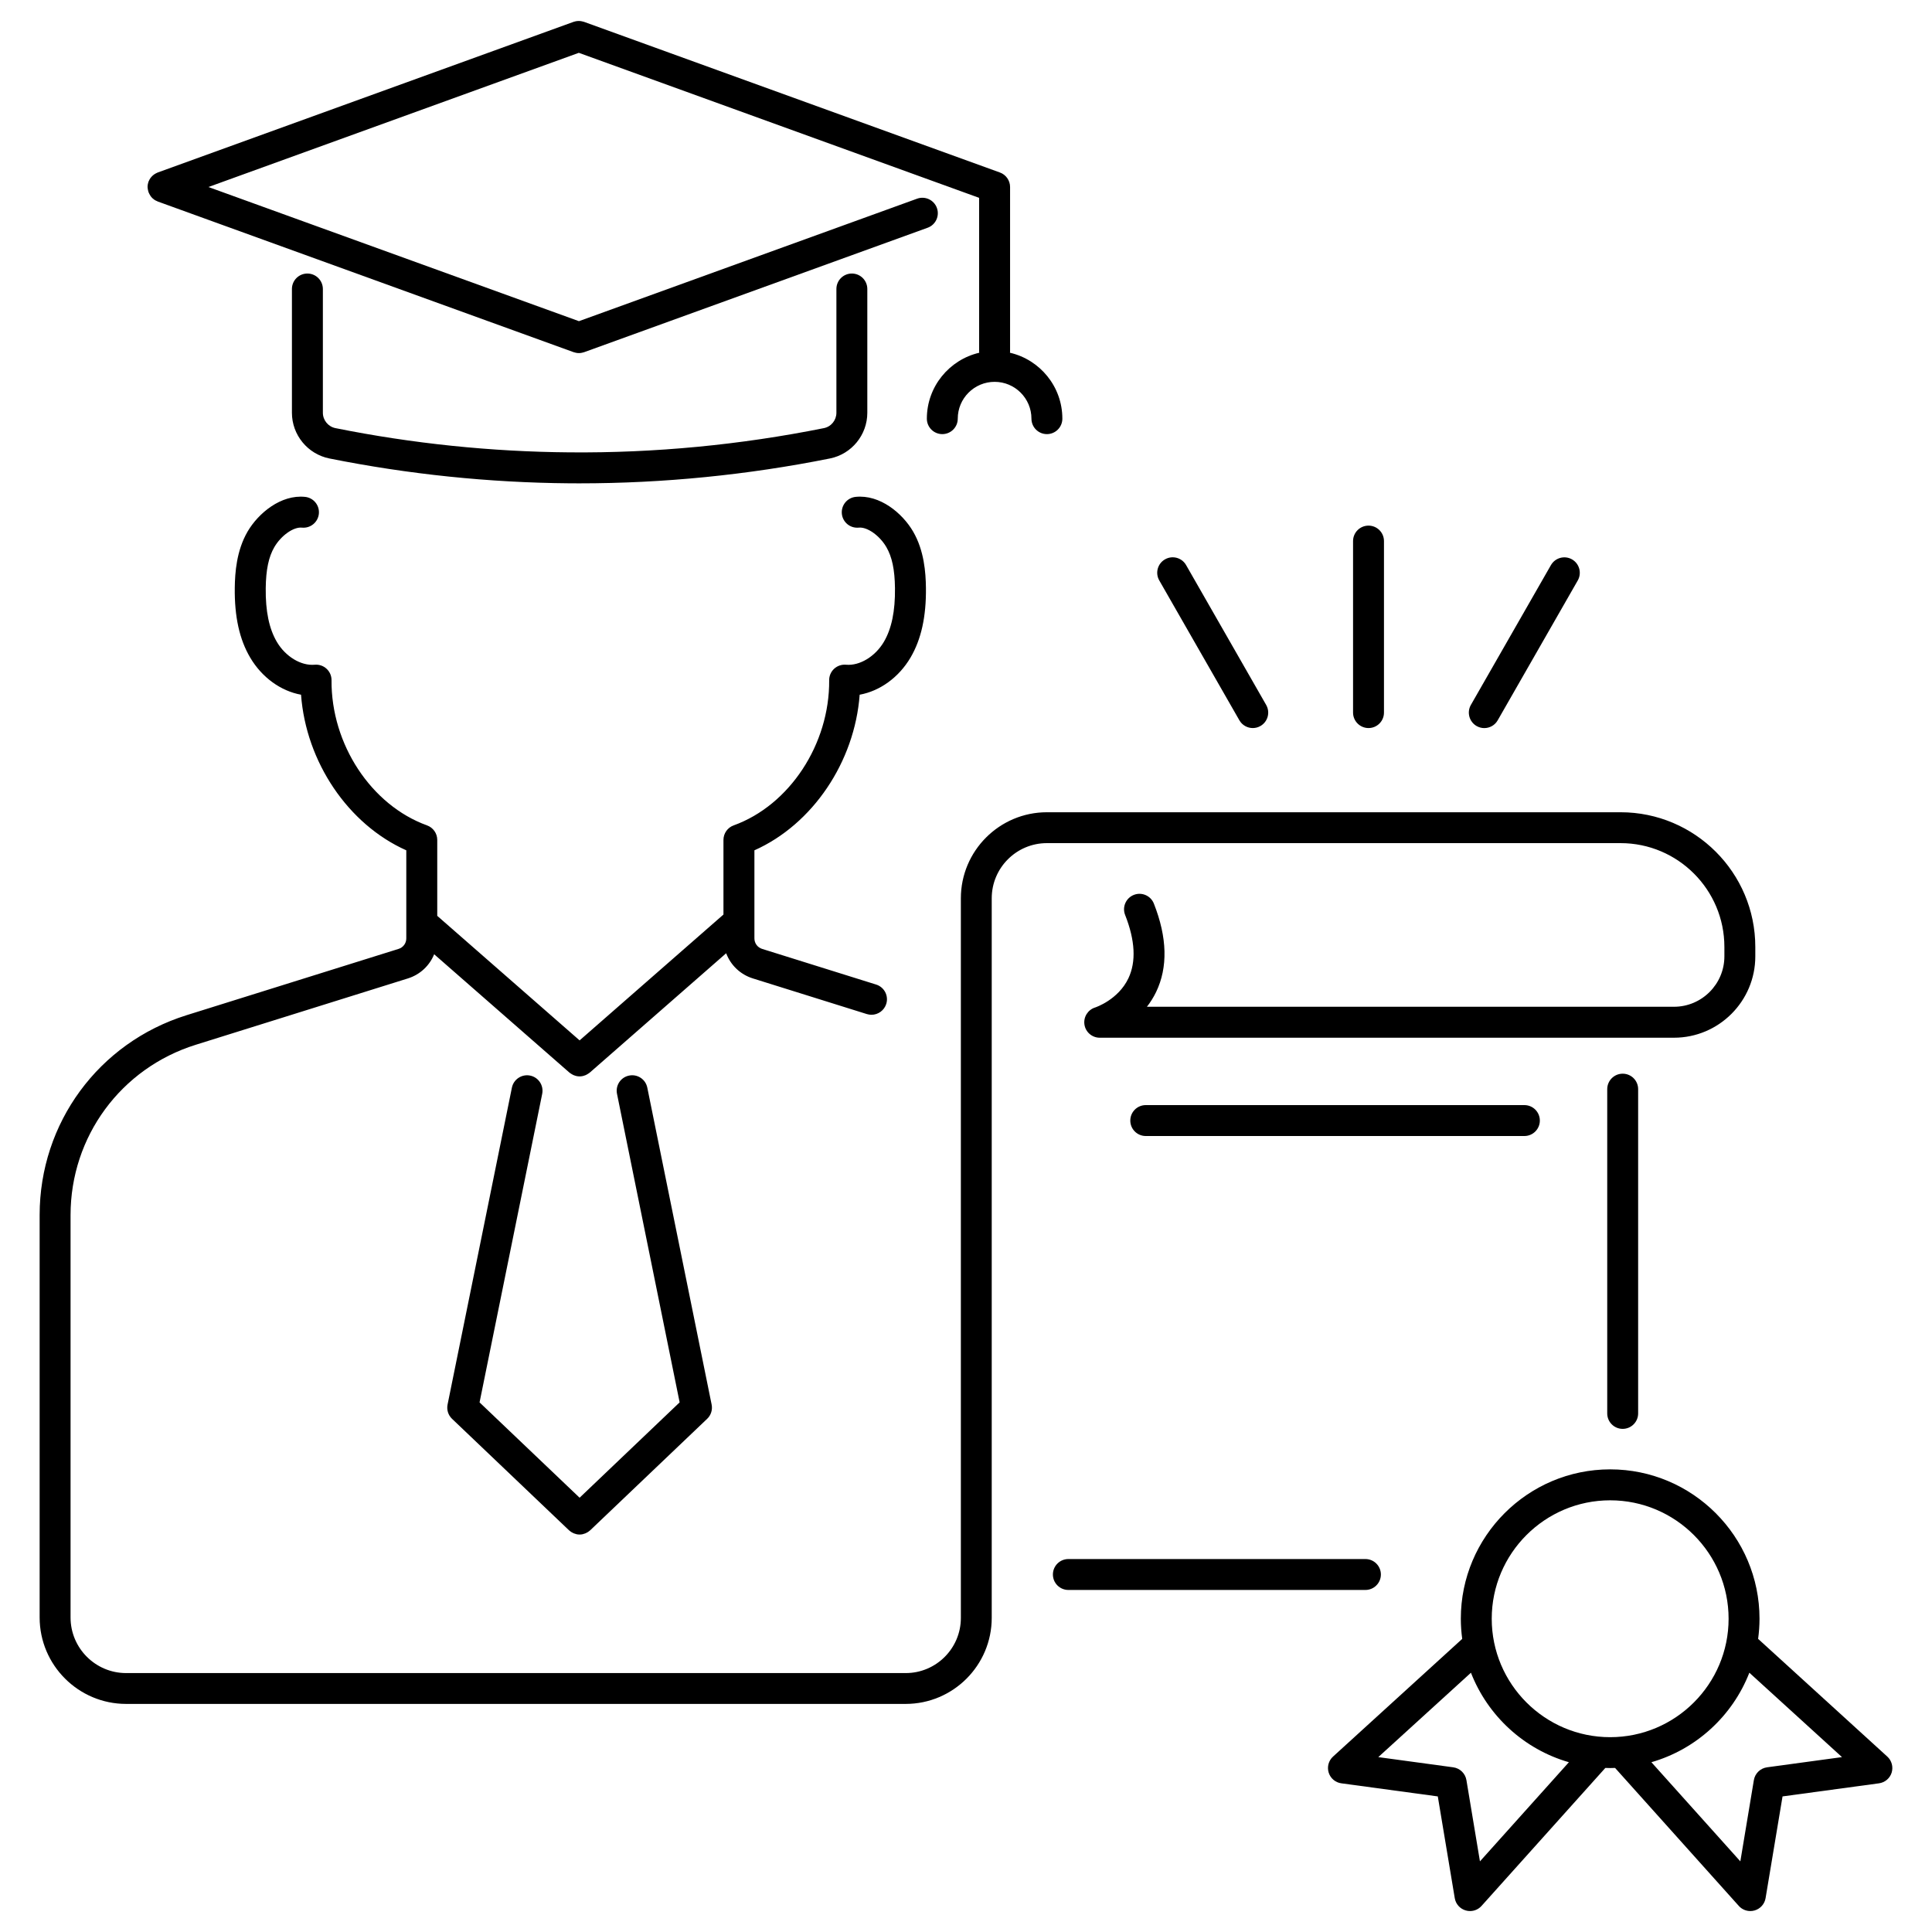 <svg id="Icons" enable-background="new 0 0 500 500" viewBox="0 0 500 500" xmlns="http://www.w3.org/2000/svg"><g><path d="m38.23 48.79c.01.12.03.24.06.37.03.14.06.28.11.42.02.06.02.12.05.18.02.07.06.13.09.19.03.08.07.16.11.24.08.15.16.29.25.43.04.06.07.12.11.17.14.19.3.37.47.53.03.02.06.04.08.07.15.13.31.26.48.37.06.04.13.08.2.11.16.09.32.17.49.23.04.02.08.04.12.06l107.6 38.98c.02.01.05.01.08.02.15.05.3.09.45.12.06.01.13.03.19.04.21.04.43.06.65.06s.43-.02.65-.06c.06-.01.13-.03.19-.04.15-.03.3-.07.45-.12.02-.01.05-.01.08-.02l88.88-32.2c2.08-.75 3.15-3.05 2.4-5.12-.75-2.08-3.05-3.15-5.12-2.4l-87.52 31.7-95.89-34.72 95.86-34.73 103.6 37.53v39.83c0 .09.02.17.03.26-7.76 1.81-13.56 8.76-13.56 17.06 0 2.21 1.79 4 4 4s4-1.79 4-4c0-5.26 4.28-9.53 9.54-9.53s9.53 4.28 9.53 9.53c0 2.21 1.79 4 4 4s4-1.79 4-4c0-8.3-5.8-15.26-13.56-17.06.01-.09.03-.17.03-.26v-42.63c0-1.68-1.05-3.19-2.64-3.76l-107.61-38.98c-.06-.02-.13-.03-.19-.05-.13-.04-.27-.08-.41-.1-.13-.02-.25-.04-.38-.06-.13-.01-.26-.02-.39-.02-.14 0-.27.01-.4.02-.12.01-.24.03-.36.05-.14.03-.28.06-.42.11-.06.02-.12.02-.18.05l-107.6 38.98c-.05.02-.1.05-.15.07-.13.05-.26.12-.39.19-.11.06-.21.12-.32.19s-.21.16-.32.24c-.1.08-.2.16-.28.25-.09.09-.17.19-.26.29-.08.1-.16.2-.24.31-.07.1-.13.21-.19.32-.07.13-.13.25-.18.38-.02.05-.05.1-.07.15-.02.06-.03.12-.05.18-.04.14-.08.28-.11.42-.02.12-.04.24-.06.37-.01.13-.02.26-.02.4s.03.26.04.39z"/><path d="m354.17 188.42c2.21 0 4-1.79 4-4v-44.39c0-2.21-1.79-4-4-4s-4 1.79-4 4v44.39c0 2.21 1.8 4 4 4z"/><path d="m79.55 70.79c-2.21 0-4 1.79-4 4v32.04c0 5.72 4.07 10.69 9.69 11.82 20.41 4.09 41.3 6.26 62.09 6.43.88.01 1.76.01 2.65.01 21.71 0 43.51-2.17 64.81-6.44 5.6-1.12 9.67-6.09 9.67-11.82v-32.04c0-2.21-1.79-4-4-4s-4 1.79-4 4v32.04c0 1.92-1.36 3.6-3.24 3.97-21.63 4.34-43.76 6.47-65.82 6.27-20.29-.16-40.67-2.27-60.58-6.27-1.89-.38-3.26-2.05-3.26-3.98v-32.03c-.01-2.21-1.8-4-4.01-4z"/><path d="m446.27 245.06v2.44c0 7.2-5.86 13.05-13.05 13.05h-136.4c.88-1.12 1.69-2.4 2.38-3.82 3.08-6.4 2.89-14.1-.58-22.88-.81-2.06-3.14-3.06-5.19-2.25s-3.06 3.14-2.25 5.19c2.6 6.58 2.89 12.09.85 16.39-2.65 5.59-8.55 7.54-8.59 7.55-1.89.58-3.08 2.46-2.79 4.42s1.98 3.41 3.96 3.41h148.61c11.61 0 21.05-9.44 21.05-21.05v-2.44c0-19.22-15.64-34.86-34.86-34.86h-148.47c-12.28 0-22.27 9.99-22.27 22.27v186.24c0 7.87-6.4 14.27-14.27 14.27h-201.76c-7.93 0-14.38-6.45-14.38-14.38v-104.15c0-20.3 13.02-38.01 32.39-44.07l25.39-7.94 29.51-9.23c3.18-.99 5.62-3.32 6.81-6.26l35 30.62c.05.04.11.07.16.11.09.07.17.13.27.19.14.09.28.17.43.25.09.04.18.09.27.13.17.07.34.12.51.17.08.02.15.05.23.06.25.05.51.08.77.08s0 0 0 0c.26 0 .52-.03.77-.08.08-.02.15-.04.23-.06.17-.05.35-.1.51-.17.09-.04.18-.08.27-.13.15-.07.29-.15.43-.25.09-.06.18-.12.27-.19.05-.04.11-.07.16-.11l35.29-30.88c1.15 3.06 3.64 5.49 6.9 6.51l29.51 9.23c.4.12.8.18 1.2.18 1.7 0 3.28-1.1 3.82-2.81.66-2.11-.51-4.35-2.62-5.01l-29.51-9.23c-1.19-.37-1.99-1.46-1.99-2.71v-22.8c15.06-6.71 25.95-22.87 27.24-40.27 5.22-.95 10.11-4.44 13.16-9.61 2.77-4.7 4.08-10.62 3.99-18.07-.05-3.88-.44-9.61-3.32-14.55-2.78-4.77-8.61-9.62-14.87-8.97-2.2.23-3.79 2.19-3.57 4.39.23 2.2 2.18 3.79 4.39 3.57 2.18-.22 5.38 2.04 7.13 5.04 1.48 2.55 2.17 5.82 2.23 10.62.07 5.95-.87 10.5-2.88 13.91-2.24 3.79-6.26 6.23-9.79 5.91-1.12-.1-2.24.28-3.07 1.04s-1.3 1.84-1.29 2.97c.13 16.55-10.27 32.35-24.72 37.57-1.59.57-2.64 2.08-2.64 3.76v19.31l-37.23 32.57-36.84-32.23v-19.65c0-1.69-1.06-3.19-2.64-3.76-14.46-5.22-24.85-21.02-24.72-37.57.01-1.13-.46-2.21-1.29-2.97-.83-.77-1.95-1.14-3.07-1.04-3.54.32-7.56-2.11-9.79-5.91-2.01-3.41-2.95-7.96-2.88-13.91.06-4.79.75-8.07 2.23-10.62 1.75-3 4.95-5.26 7.13-5.04 2.19.22 4.16-1.37 4.39-3.57s-1.37-4.16-3.57-4.39c-6.24-.64-12.08 4.2-14.87 8.97-2.88 4.94-3.27 10.67-3.32 14.55-.09 7.46 1.21 13.37 3.99 18.07 3.05 5.17 7.94 8.66 13.16 9.61 1.29 17.41 12.18 33.56 27.24 40.27v22.8c0 1.25-.8 2.34-1.99 2.71l-29.51 9.23-25.39 7.94c-22.73 7.11-38 27.89-38 51.71v104.14c0 12.34 10.04 22.38 22.38 22.38h201.75c12.28 0 22.27-9.99 22.27-22.27v-186.23c0-7.87 6.4-14.27 14.27-14.27h148.48c14.81 0 26.86 12.05 26.86 26.86z"/><path d="m137.2 278.36c-2.16-.44-4.28.96-4.72 3.12l-16.65 82.02c-.27 1.35.16 2.74 1.16 3.69l30.25 28.83c.09.09.19.15.29.23.09.07.18.15.27.21.13.09.28.16.42.23.09.05.18.1.28.14.17.07.34.11.51.16.08.02.15.05.23.07.25.05.51.08.76.08s0 0 0 0c.26 0 .51-.03.76-.08.08-.02.15-.05.23-.07.17-.04.34-.09.51-.16.1-.04.18-.09.28-.14.14-.07.28-.14.42-.23.1-.06.18-.14.27-.21.1-.08.2-.14.29-.23l30.25-28.83c1-.95 1.43-2.34 1.16-3.69l-16.65-82.02c-.44-2.17-2.55-3.57-4.72-3.12-2.17.44-3.56 2.55-3.12 4.72l16.21 79.85-25.89 24.68-25.89-24.67 16.21-79.85c.44-2.18-.96-4.29-3.12-4.73z"/><path d="m296.52 286c-2.21 0-4 1.79-4 4s1.79 4 4 4h97.99c2.21 0 4-1.79 4-4s-1.79-4-4-4z"/><path d="m357.37 407.48c0-2.21-1.79-4-4-4h-76.88c-2.21 0-4 1.79-4 4s1.79 4 4 4h76.88c2.2 0 4-1.79 4-4z"/><path d="m415.95 281.87v83.92c0 2.21 1.79 4 4 4s4-1.79 4-4v-83.92c0-2.21-1.79-4-4-4s-4 1.8-4 4z"/><path d="m320.75 186.41c.74 1.29 2.09 2.01 3.47 2.01.67 0 1.36-.17 1.98-.53 1.92-1.1 2.58-3.54 1.48-5.46l-20.72-36.19c-1.1-1.92-3.54-2.58-5.46-1.48s-2.58 3.54-1.48 5.46z"/><path d="m382.15 187.9c.63.36 1.31.53 1.98.53 1.39 0 2.74-.72 3.47-2.01l20.72-36.19c1.1-1.92.43-4.36-1.48-5.46-1.92-1.1-4.36-.43-5.46 1.48l-20.72 36.19c-1.09 1.91-.43 4.36 1.49 5.46z"/><path d="m488.43 454.6-33.43-30.46c.23-1.71.36-3.45.36-5.22 0-21.31-17.34-38.65-38.65-38.65s-38.65 17.34-38.65 38.65c0 1.77.13 3.51.36 5.22l-33.43 30.46c-1.15 1.05-1.59 2.66-1.13 4.15.46 1.48 1.74 2.57 3.28 2.77l24.96 3.39 4.39 26.33c.25 1.52 1.35 2.75 2.83 3.18.37.11.74.16 1.12.16 1.12 0 2.21-.47 2.98-1.33l32.04-35.71c.42.01.84.03 1.26.03s.84-.02 1.26-.03l32.02 35.71c.77.86 1.86 1.33 2.98 1.33.37 0 .75-.05 1.12-.16 1.48-.43 2.58-1.67 2.83-3.18l4.39-26.33 24.96-3.39c1.54-.21 2.82-1.29 3.28-2.77.45-1.49.02-3.1-1.13-4.15zm-71.72-66.32c16.9 0 30.65 13.75 30.65 30.65s-13.75 30.65-30.65 30.65-30.65-13.75-30.65-30.65 13.75-30.65 30.65-30.65zm-33.7 93.44-3.5-21.03c-.29-1.73-1.67-3.07-3.41-3.31l-19.4-2.64 23.98-21.84c4.35 11.16 13.73 19.82 25.35 23.16zm74.3-24.34c-1.74.24-3.12 1.58-3.41 3.31l-3.5 21.03-23.02-25.66c11.62-3.35 21-12 25.35-23.16l23.98 21.84z"/></g></svg>